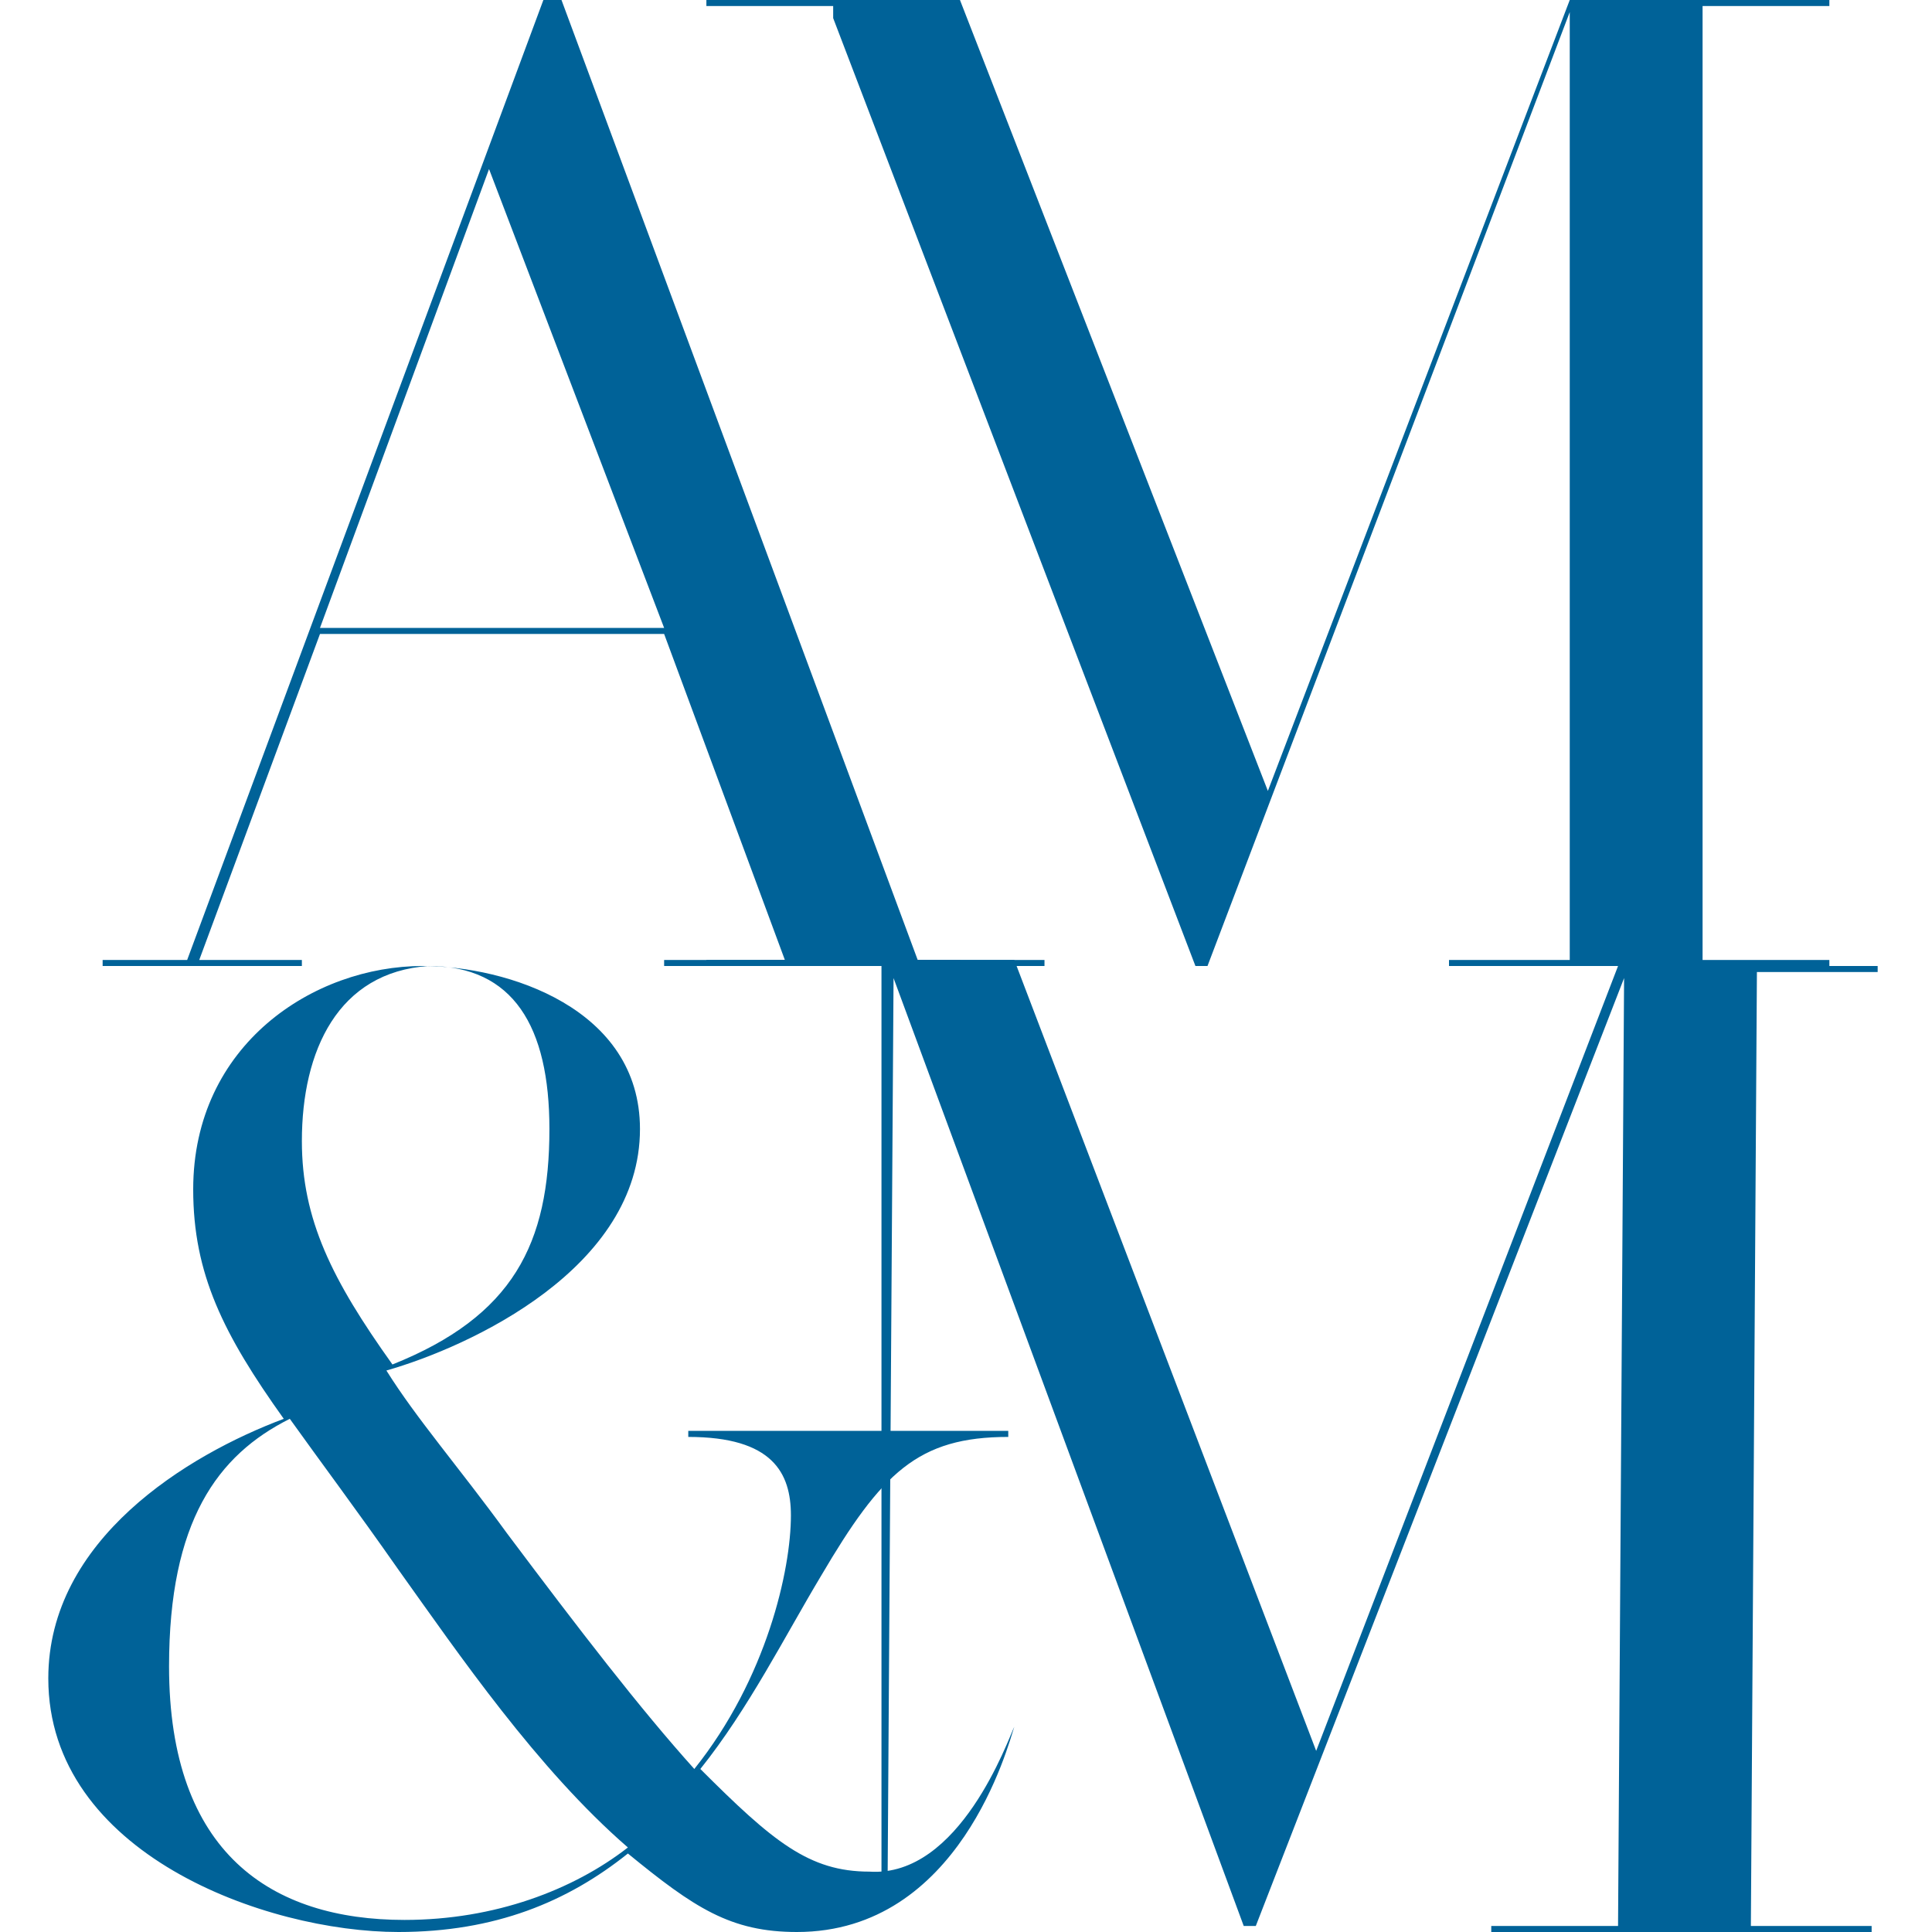 <?xml version="1.0" encoding="utf-8"?>
<!-- Generator: Adobe Illustrator 24.1.0, SVG Export Plug-In . SVG Version: 6.00 Build 0)  -->
<svg version="1.1" id="Capa_1" xmlns="http://www.w3.org/2000/svg" xmlns:xlink="http://www.w3.org/1999/xlink" x="0px" y="0px"
	 viewBox="0 0 32 32" style="enable-background:new 0 0 32 32;" xml:space="preserve">
<style type="text/css">
	.st0{fill:#006298;}
	.st1{fill:#FFFFFF;}
</style>
<g>
	<g>
		<g>
			<path class="st0" d="M17.3,15.9V16H11v-0.1H13l-2-5.4H5.3l-2,5.4H5V16H1.7v-0.1h1.4L9,0h0.3l5.9,15.9H17.3z M11,10.4L8.1,2.8
				l-2.8,7.6H11z"/>
		</g>
		<g>
			<path class="st0" d="M28.2,0.1v15.8h2.1V16h-6.3v-0.1H26V0.2L20,16h-0.2l-6-15.7v15.6h2.1V16h-4.2v-0.1h2.1V0.1h-2.1V0h4.2
				L21,13.1L26,0h4.3v0.1H28.2z"/>
		</g>
	</g>
	<g>
		<polygon class="st0" points="31.1,16.1 31.1,16 26.8,16 21.8,29 16.8,15.9 12.6,15.9 12.6,16 14.6,16 14.6,31.4 14.7,31.4 
			14.8,16.2 20.6,31.9 20.8,31.9 26.9,16.2 26.8,31.9 24.7,31.9 24.7,32 31,32 31,31.9 29,31.9 29.1,16.1 		"/>
		<g>
			<path class="st0" d="M16.8,28.6c-0.1,0.3-0.9,3.4-3.6,3.4c-1.1,0-1.7-0.4-2.8-1.3c-1,0.8-2.2,1.3-3.8,1.3c-2.2,0-5.8-1.3-5.8-4.2
				c0-2.3,2.3-3.7,3.9-4.3c-1-1.4-1.5-2.4-1.5-3.8c0-2.4,2-3.7,3.8-3.7c1.4,0,3.6,0.7,3.6,2.7c0,2.3-2.8,3.6-4.2,4
				c0.5,0.8,1.2,1.6,2,2.7c1.2,1.6,2.2,2.9,3.1,3.9c1.2-1.5,1.6-3.3,1.6-4.2c0-0.7-0.3-1.3-1.7-1.3v-0.1h5.3v0.1
				c-1.5,0-2.1,0.6-3.1,2.3c-0.6,1-1.2,2.2-2,3.2c1.2,1.2,1.8,1.7,2.8,1.7C15.9,31.1,16.7,28.8,16.8,28.6L16.8,28.6z M10.4,30.6
				c-1.5-1.3-2.8-3.2-3.8-4.6c-0.7-1-1.3-1.8-1.8-2.5c-1.2,0.6-2,1.7-2,4.1c0,3.1,1.7,4.2,3.9,4.2C8.2,31.8,9.5,31.3,10.4,30.6z
				 M5,18.9c0,1.3,0.5,2.3,1.5,3.7c2-0.8,2.6-2,2.6-3.9c0-1.7-0.6-2.7-2-2.7C5.6,16.1,5,17.4,5,18.9z"/>
		</g>
	</g>
</g>
</svg>
